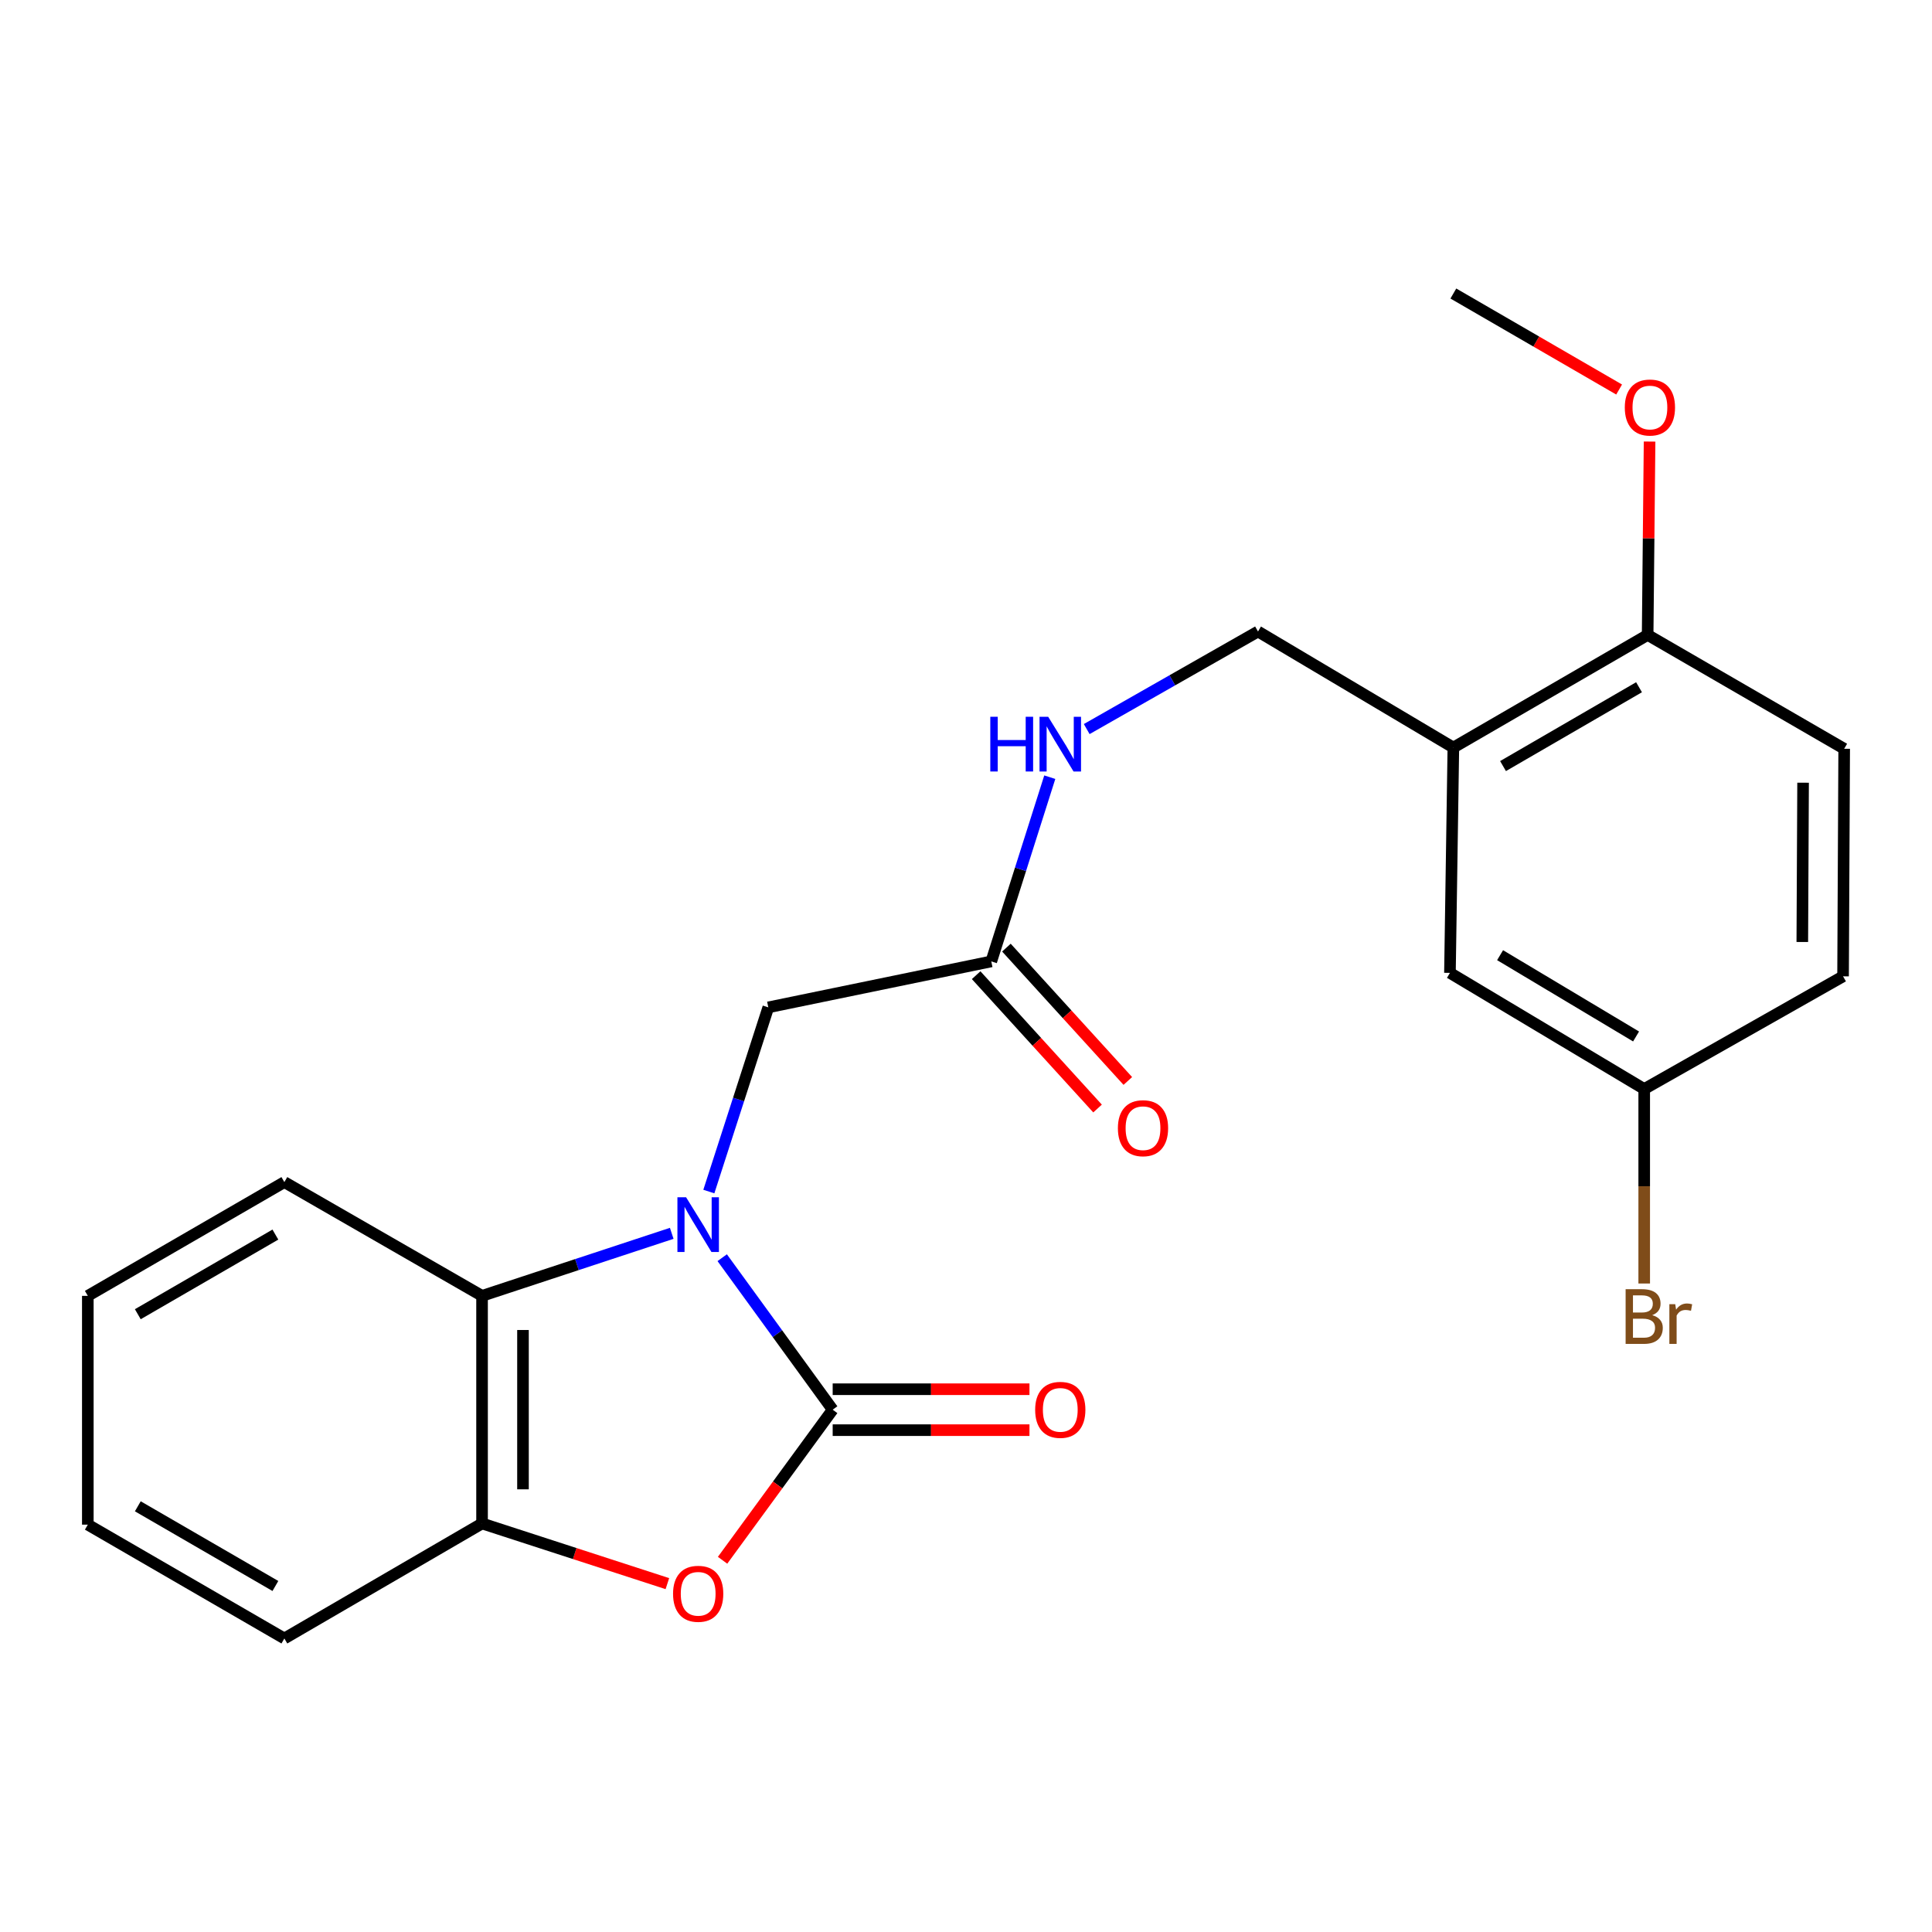<?xml version='1.0' encoding='iso-8859-1'?>
<svg version='1.1' baseProfile='full'
              xmlns='http://www.w3.org/2000/svg'
                      xmlns:rdkit='http://www.rdkit.org/xml'
                      xmlns:xlink='http://www.w3.org/1999/xlink'
                  xml:space='preserve'
width='1000px' height='1000px' viewBox='0 0 1000 1000'>
<!-- END OF HEADER -->
<rect style='opacity:1.0;fill:#FFFFFF;stroke:none' width='1000' height='1000' x='0' y='0'> </rect>
<path class='bond-0' d='M 373.815,650.981 L 402.404,690.318' style='fill:none;fill-rule:evenodd;stroke:#0000FF;stroke-width:6px;stroke-linecap:butt;stroke-linejoin:miter;stroke-opacity:1' />
<path class='bond-0' d='M 402.404,690.318 L 430.993,729.656' style='fill:none;fill-rule:evenodd;stroke:#000000;stroke-width:6px;stroke-linecap:butt;stroke-linejoin:miter;stroke-opacity:1' />
<path class='bond-2' d='M 347.688,638.371 L 298.6,654.553' style='fill:none;fill-rule:evenodd;stroke:#0000FF;stroke-width:6px;stroke-linecap:butt;stroke-linejoin:miter;stroke-opacity:1' />
<path class='bond-2' d='M 298.6,654.553 L 249.511,670.736' style='fill:none;fill-rule:evenodd;stroke:#000000;stroke-width:6px;stroke-linecap:butt;stroke-linejoin:miter;stroke-opacity:1' />
<path class='bond-5' d='M 366.897,616.746 L 382.285,569.078' style='fill:none;fill-rule:evenodd;stroke:#0000FF;stroke-width:6px;stroke-linecap:butt;stroke-linejoin:miter;stroke-opacity:1' />
<path class='bond-5' d='M 382.285,569.078 L 397.672,521.41' style='fill:none;fill-rule:evenodd;stroke:#000000;stroke-width:6px;stroke-linecap:butt;stroke-linejoin:miter;stroke-opacity:1' />
<path class='bond-1' d='M 430.993,729.656 L 402.497,768.626' style='fill:none;fill-rule:evenodd;stroke:#000000;stroke-width:6px;stroke-linecap:butt;stroke-linejoin:miter;stroke-opacity:1' />
<path class='bond-1' d='M 402.497,768.626 L 374.001,807.595' style='fill:none;fill-rule:evenodd;stroke:#FF0000;stroke-width:6px;stroke-linecap:butt;stroke-linejoin:miter;stroke-opacity:1' />
<path class='bond-7' d='M 430.993,740.249 L 481.923,740.249' style='fill:none;fill-rule:evenodd;stroke:#000000;stroke-width:6px;stroke-linecap:butt;stroke-linejoin:miter;stroke-opacity:1' />
<path class='bond-7' d='M 481.923,740.249 L 532.853,740.249' style='fill:none;fill-rule:evenodd;stroke:#FF0000;stroke-width:6px;stroke-linecap:butt;stroke-linejoin:miter;stroke-opacity:1' />
<path class='bond-7' d='M 430.993,719.063 L 481.923,719.063' style='fill:none;fill-rule:evenodd;stroke:#000000;stroke-width:6px;stroke-linecap:butt;stroke-linejoin:miter;stroke-opacity:1' />
<path class='bond-7' d='M 481.923,719.063 L 532.853,719.063' style='fill:none;fill-rule:evenodd;stroke:#FF0000;stroke-width:6px;stroke-linecap:butt;stroke-linejoin:miter;stroke-opacity:1' />
<path class='bond-23' d='M 345.433,819.688 L 297.472,804.115' style='fill:none;fill-rule:evenodd;stroke:#FF0000;stroke-width:6px;stroke-linecap:butt;stroke-linejoin:miter;stroke-opacity:1' />
<path class='bond-23' d='M 297.472,804.115 L 249.511,788.541' style='fill:none;fill-rule:evenodd;stroke:#000000;stroke-width:6px;stroke-linecap:butt;stroke-linejoin:miter;stroke-opacity:1' />
<path class='bond-3' d='M 249.511,670.736 L 249.511,788.541' style='fill:none;fill-rule:evenodd;stroke:#000000;stroke-width:6px;stroke-linecap:butt;stroke-linejoin:miter;stroke-opacity:1' />
<path class='bond-3' d='M 270.697,688.406 L 270.697,770.871' style='fill:none;fill-rule:evenodd;stroke:#000000;stroke-width:6px;stroke-linecap:butt;stroke-linejoin:miter;stroke-opacity:1' />
<path class='bond-18' d='M 249.511,670.736 L 147.183,611.85' style='fill:none;fill-rule:evenodd;stroke:#000000;stroke-width:6px;stroke-linecap:butt;stroke-linejoin:miter;stroke-opacity:1' />
<path class='bond-19' d='M 249.511,788.541 L 147.183,848.074' style='fill:none;fill-rule:evenodd;stroke:#000000;stroke-width:6px;stroke-linecap:butt;stroke-linejoin:miter;stroke-opacity:1' />
<path class='bond-4' d='M 752.255,386.937 L 651.139,326.863' style='fill:none;fill-rule:evenodd;stroke:#000000;stroke-width:6px;stroke-linecap:butt;stroke-linejoin:miter;stroke-opacity:1' />
<path class='bond-9' d='M 752.255,386.937 L 852.817,328.641' style='fill:none;fill-rule:evenodd;stroke:#000000;stroke-width:6px;stroke-linecap:butt;stroke-linejoin:miter;stroke-opacity:1' />
<path class='bond-9' d='M 777.964,396.522 L 848.358,355.714' style='fill:none;fill-rule:evenodd;stroke:#000000;stroke-width:6px;stroke-linecap:butt;stroke-linejoin:miter;stroke-opacity:1' />
<path class='bond-11' d='M 752.255,386.937 L 750.489,503.566' style='fill:none;fill-rule:evenodd;stroke:#000000;stroke-width:6px;stroke-linecap:butt;stroke-linejoin:miter;stroke-opacity:1' />
<path class='bond-6' d='M 397.672,521.41 L 513.088,497.622' style='fill:none;fill-rule:evenodd;stroke:#000000;stroke-width:6px;stroke-linecap:butt;stroke-linejoin:miter;stroke-opacity:1' />
<path class='bond-8' d='M 513.088,497.622 L 528.227,449.946' style='fill:none;fill-rule:evenodd;stroke:#000000;stroke-width:6px;stroke-linecap:butt;stroke-linejoin:miter;stroke-opacity:1' />
<path class='bond-8' d='M 528.227,449.946 L 543.365,402.27' style='fill:none;fill-rule:evenodd;stroke:#0000FF;stroke-width:6px;stroke-linecap:butt;stroke-linejoin:miter;stroke-opacity:1' />
<path class='bond-12' d='M 505.255,504.754 L 536.674,539.261' style='fill:none;fill-rule:evenodd;stroke:#000000;stroke-width:6px;stroke-linecap:butt;stroke-linejoin:miter;stroke-opacity:1' />
<path class='bond-12' d='M 536.674,539.261 L 568.092,573.768' style='fill:none;fill-rule:evenodd;stroke:#FF0000;stroke-width:6px;stroke-linecap:butt;stroke-linejoin:miter;stroke-opacity:1' />
<path class='bond-12' d='M 520.921,490.491 L 552.339,524.998' style='fill:none;fill-rule:evenodd;stroke:#000000;stroke-width:6px;stroke-linecap:butt;stroke-linejoin:miter;stroke-opacity:1' />
<path class='bond-12' d='M 552.339,524.998 L 583.757,559.505' style='fill:none;fill-rule:evenodd;stroke:#FF0000;stroke-width:6px;stroke-linecap:butt;stroke-linejoin:miter;stroke-opacity:1' />
<path class='bond-10' d='M 562.483,377.365 L 606.811,352.114' style='fill:none;fill-rule:evenodd;stroke:#0000FF;stroke-width:6px;stroke-linecap:butt;stroke-linejoin:miter;stroke-opacity:1' />
<path class='bond-10' d='M 606.811,352.114 L 651.139,326.863' style='fill:none;fill-rule:evenodd;stroke:#000000;stroke-width:6px;stroke-linecap:butt;stroke-linejoin:miter;stroke-opacity:1' />
<path class='bond-13' d='M 852.817,328.641 L 954.545,387.561' style='fill:none;fill-rule:evenodd;stroke:#000000;stroke-width:6px;stroke-linecap:butt;stroke-linejoin:miter;stroke-opacity:1' />
<path class='bond-17' d='M 852.817,328.641 L 853.317,278.596' style='fill:none;fill-rule:evenodd;stroke:#000000;stroke-width:6px;stroke-linecap:butt;stroke-linejoin:miter;stroke-opacity:1' />
<path class='bond-17' d='M 853.317,278.596 L 853.817,228.552' style='fill:none;fill-rule:evenodd;stroke:#FF0000;stroke-width:6px;stroke-linecap:butt;stroke-linejoin:miter;stroke-opacity:1' />
<path class='bond-14' d='M 750.489,503.566 L 851.04,563.676' style='fill:none;fill-rule:evenodd;stroke:#000000;stroke-width:6px;stroke-linecap:butt;stroke-linejoin:miter;stroke-opacity:1' />
<path class='bond-14' d='M 776.442,494.398 L 846.828,536.475' style='fill:none;fill-rule:evenodd;stroke:#000000;stroke-width:6px;stroke-linecap:butt;stroke-linejoin:miter;stroke-opacity:1' />
<path class='bond-25' d='M 954.545,387.561 L 953.969,505.344' style='fill:none;fill-rule:evenodd;stroke:#000000;stroke-width:6px;stroke-linecap:butt;stroke-linejoin:miter;stroke-opacity:1' />
<path class='bond-25' d='M 933.273,405.125 L 932.869,487.572' style='fill:none;fill-rule:evenodd;stroke:#000000;stroke-width:6px;stroke-linecap:butt;stroke-linejoin:miter;stroke-opacity:1' />
<path class='bond-15' d='M 851.04,563.676 L 953.969,505.344' style='fill:none;fill-rule:evenodd;stroke:#000000;stroke-width:6px;stroke-linecap:butt;stroke-linejoin:miter;stroke-opacity:1' />
<path class='bond-16' d='M 851.04,563.676 L 851.04,614.009' style='fill:none;fill-rule:evenodd;stroke:#000000;stroke-width:6px;stroke-linecap:butt;stroke-linejoin:miter;stroke-opacity:1' />
<path class='bond-16' d='M 851.04,614.009 L 851.04,664.342' style='fill:none;fill-rule:evenodd;stroke:#7F4C19;stroke-width:6px;stroke-linecap:butt;stroke-linejoin:miter;stroke-opacity:1' />
<path class='bond-20' d='M 838.055,201.616 L 795.155,176.771' style='fill:none;fill-rule:evenodd;stroke:#FF0000;stroke-width:6px;stroke-linecap:butt;stroke-linejoin:miter;stroke-opacity:1' />
<path class='bond-20' d='M 795.155,176.771 L 752.255,151.926' style='fill:none;fill-rule:evenodd;stroke:#000000;stroke-width:6px;stroke-linecap:butt;stroke-linejoin:miter;stroke-opacity:1' />
<path class='bond-21' d='M 147.183,611.85 L 45.455,670.736' style='fill:none;fill-rule:evenodd;stroke:#000000;stroke-width:6px;stroke-linecap:butt;stroke-linejoin:miter;stroke-opacity:1' />
<path class='bond-21' d='M 142.537,639.019 L 71.327,680.238' style='fill:none;fill-rule:evenodd;stroke:#000000;stroke-width:6px;stroke-linecap:butt;stroke-linejoin:miter;stroke-opacity:1' />
<path class='bond-24' d='M 147.183,848.074 L 45.455,789.153' style='fill:none;fill-rule:evenodd;stroke:#000000;stroke-width:6px;stroke-linecap:butt;stroke-linejoin:miter;stroke-opacity:1' />
<path class='bond-24' d='M 142.542,820.903 L 71.332,779.659' style='fill:none;fill-rule:evenodd;stroke:#000000;stroke-width:6px;stroke-linecap:butt;stroke-linejoin:miter;stroke-opacity:1' />
<path class='bond-22' d='M 45.455,670.736 L 45.455,789.153' style='fill:none;fill-rule:evenodd;stroke:#000000;stroke-width:6px;stroke-linecap:butt;stroke-linejoin:miter;stroke-opacity:1' />
<path  class='atom-0' d='M 355.113 619.7
L 364.393 634.7
Q 365.313 636.18, 366.793 638.86
Q 368.273 641.54, 368.353 641.7
L 368.353 619.7
L 372.113 619.7
L 372.113 648.02
L 368.233 648.02
L 358.273 631.62
Q 357.113 629.7, 355.873 627.5
Q 354.673 625.3, 354.313 624.62
L 354.313 648.02
L 350.633 648.02
L 350.633 619.7
L 355.113 619.7
' fill='#0000FF'/>
<path  class='atom-2' d='M 348.373 824.944
Q 348.373 818.144, 351.733 814.344
Q 355.093 810.544, 361.373 810.544
Q 367.653 810.544, 371.013 814.344
Q 374.373 818.144, 374.373 824.944
Q 374.373 831.824, 370.973 835.744
Q 367.573 839.624, 361.373 839.624
Q 355.133 839.624, 351.733 835.744
Q 348.373 831.864, 348.373 824.944
M 361.373 836.424
Q 365.693 836.424, 368.013 833.544
Q 370.373 830.624, 370.373 824.944
Q 370.373 819.384, 368.013 816.584
Q 365.693 813.744, 361.373 813.744
Q 357.053 813.744, 354.693 816.544
Q 352.373 819.344, 352.373 824.944
Q 352.373 830.664, 354.693 833.544
Q 357.053 836.424, 361.373 836.424
' fill='#FF0000'/>
<path  class='atom-8' d='M 535.798 729.736
Q 535.798 722.936, 539.158 719.136
Q 542.518 715.336, 548.798 715.336
Q 555.078 715.336, 558.438 719.136
Q 561.798 722.936, 561.798 729.736
Q 561.798 736.616, 558.398 740.536
Q 554.998 744.416, 548.798 744.416
Q 542.558 744.416, 539.158 740.536
Q 535.798 736.656, 535.798 729.736
M 548.798 741.216
Q 553.118 741.216, 555.438 738.336
Q 557.798 735.416, 557.798 729.736
Q 557.798 724.176, 555.438 721.376
Q 553.118 718.536, 548.798 718.536
Q 544.478 718.536, 542.118 721.336
Q 539.798 724.136, 539.798 729.736
Q 539.798 735.456, 542.118 738.336
Q 544.478 741.216, 548.798 741.216
' fill='#FF0000'/>
<path  class='atom-9' d='M 512.578 371
L 516.418 371
L 516.418 383.04
L 530.898 383.04
L 530.898 371
L 534.738 371
L 534.738 399.32
L 530.898 399.32
L 530.898 386.24
L 516.418 386.24
L 516.418 399.32
L 512.578 399.32
L 512.578 371
' fill='#0000FF'/>
<path  class='atom-9' d='M 542.538 371
L 551.818 386
Q 552.738 387.48, 554.218 390.16
Q 555.698 392.84, 555.778 393
L 555.778 371
L 559.538 371
L 559.538 399.32
L 555.658 399.32
L 545.698 382.92
Q 544.538 381, 543.298 378.8
Q 542.098 376.6, 541.738 375.92
L 541.738 399.32
L 538.058 399.32
L 538.058 371
L 542.538 371
' fill='#0000FF'/>
<path  class='atom-13' d='M 578.618 583.953
Q 578.618 577.153, 581.978 573.353
Q 585.338 569.553, 591.618 569.553
Q 597.898 569.553, 601.258 573.353
Q 604.618 577.153, 604.618 583.953
Q 604.618 590.833, 601.218 594.753
Q 597.818 598.633, 591.618 598.633
Q 585.378 598.633, 581.978 594.753
Q 578.618 590.873, 578.618 583.953
M 591.618 595.433
Q 595.938 595.433, 598.258 592.553
Q 600.618 589.633, 600.618 583.953
Q 600.618 578.393, 598.258 575.593
Q 595.938 572.753, 591.618 572.753
Q 587.298 572.753, 584.938 575.553
Q 582.618 578.353, 582.618 583.953
Q 582.618 589.673, 584.938 592.553
Q 587.298 595.433, 591.618 595.433
' fill='#FF0000'/>
<path  class='atom-17' d='M 855.18 680.726
Q 857.9 681.486, 859.26 683.166
Q 860.66 684.806, 860.66 687.246
Q 860.66 691.166, 858.14 693.406
Q 855.66 695.606, 850.94 695.606
L 841.42 695.606
L 841.42 667.286
L 849.78 667.286
Q 854.62 667.286, 857.06 669.246
Q 859.5 671.206, 859.5 674.806
Q 859.5 679.086, 855.18 680.726
M 845.22 670.486
L 845.22 679.366
L 849.78 679.366
Q 852.58 679.366, 854.02 678.246
Q 855.5 677.086, 855.5 674.806
Q 855.5 670.486, 849.78 670.486
L 845.22 670.486
M 850.94 692.406
Q 853.7 692.406, 855.18 691.086
Q 856.66 689.766, 856.66 687.246
Q 856.66 684.926, 855.02 683.766
Q 853.42 682.566, 850.34 682.566
L 845.22 682.566
L 845.22 692.406
L 850.94 692.406
' fill='#7F4C19'/>
<path  class='atom-17' d='M 867.1 675.046
L 867.54 677.886
Q 869.7 674.686, 873.22 674.686
Q 874.34 674.686, 875.86 675.086
L 875.26 678.446
Q 873.54 678.046, 872.58 678.046
Q 870.9 678.046, 869.78 678.726
Q 868.7 679.366, 867.82 680.926
L 867.82 695.606
L 864.06 695.606
L 864.06 675.046
L 867.1 675.046
' fill='#7F4C19'/>
<path  class='atom-18' d='M 840.994 210.927
Q 840.994 204.127, 844.354 200.327
Q 847.714 196.527, 853.994 196.527
Q 860.274 196.527, 863.634 200.327
Q 866.994 204.127, 866.994 210.927
Q 866.994 217.807, 863.594 221.727
Q 860.194 225.607, 853.994 225.607
Q 847.754 225.607, 844.354 221.727
Q 840.994 217.847, 840.994 210.927
M 853.994 222.407
Q 858.314 222.407, 860.634 219.527
Q 862.994 216.607, 862.994 210.927
Q 862.994 205.367, 860.634 202.567
Q 858.314 199.727, 853.994 199.727
Q 849.674 199.727, 847.314 202.527
Q 844.994 205.327, 844.994 210.927
Q 844.994 216.647, 847.314 219.527
Q 849.674 222.407, 853.994 222.407
' fill='#FF0000'/>
</svg>
